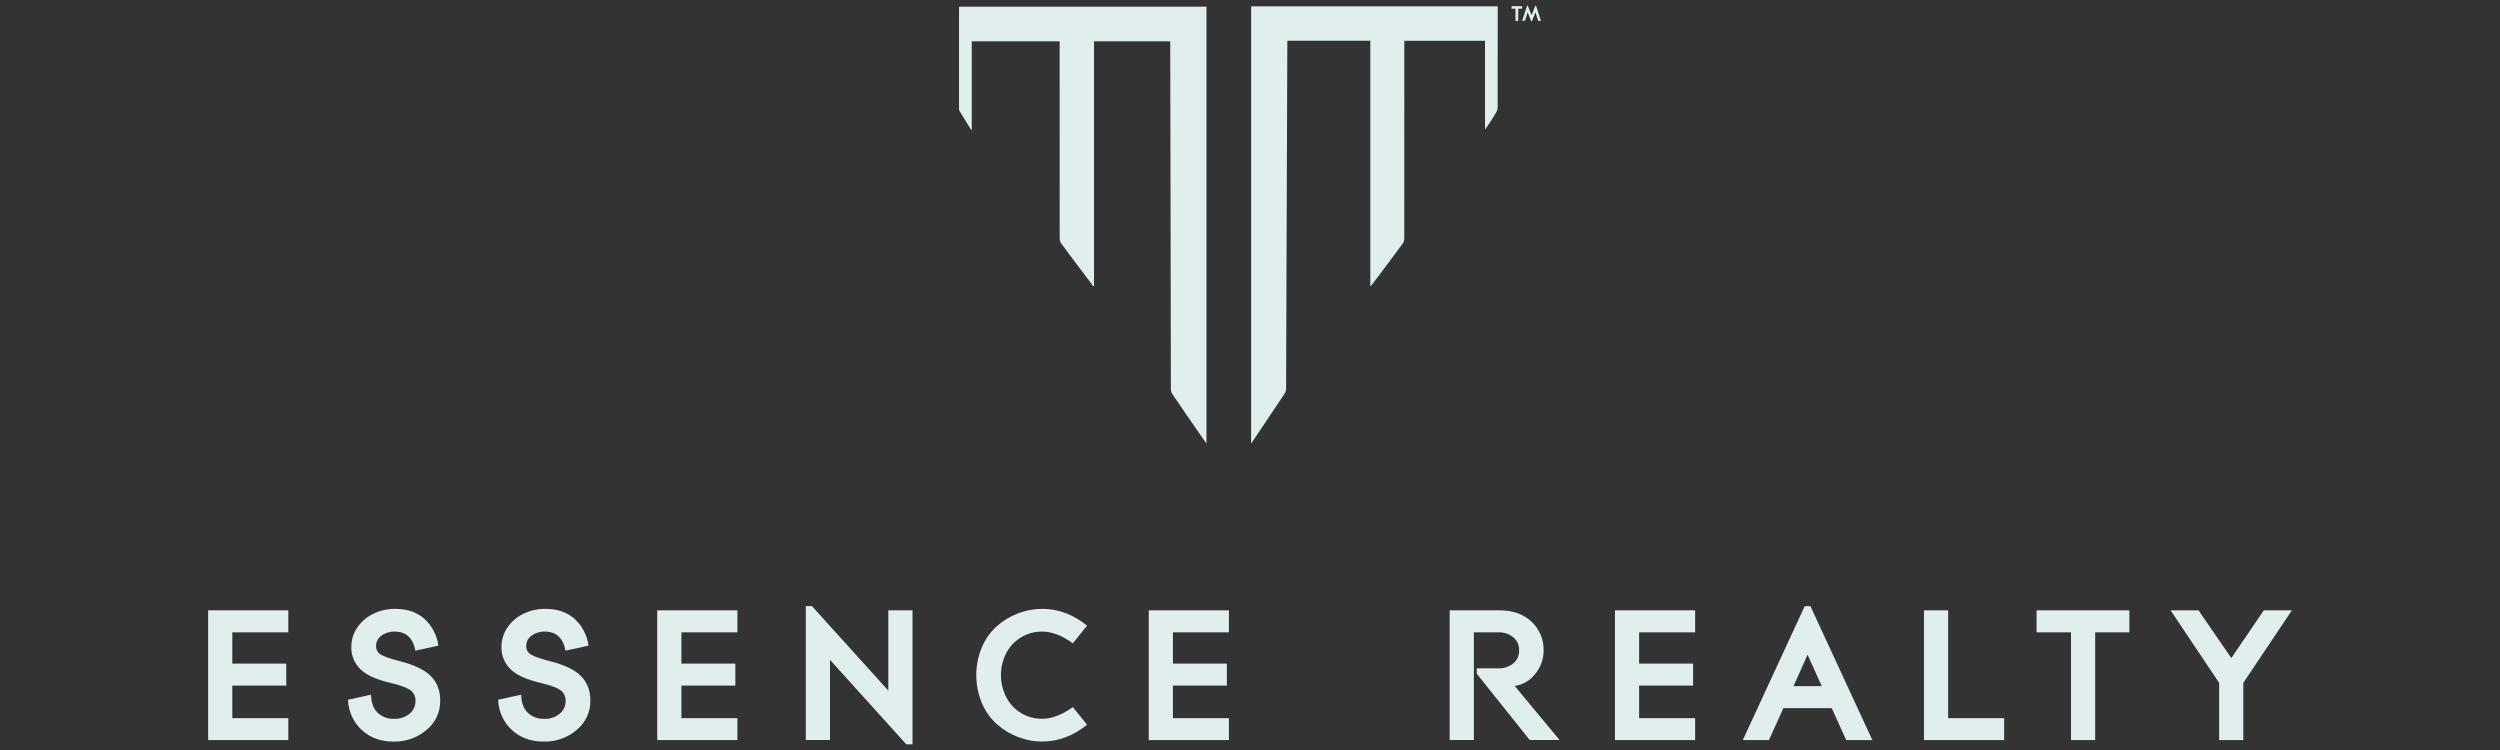 <svg width="200" height="60" viewBox="0 0 200 60" fill="none" xmlns="http://www.w3.org/2000/svg">
<rect x="0" y="0" width="200" height="60" fill="#333333" stroke="none"/>
<path d="M119.815 0.505H100.091V35.471C100.141 35.409 100.165 35.377 100.187 35.346C101.051 34.062 101.914 32.778 102.772 31.488C102.85 31.372 102.887 31.205 102.887 31.064C102.906 27.444 102.918 23.824 102.924 20.205C102.943 14.626 102.965 9.047 102.987 3.469C102.987 3.403 102.993 3.337 102.999 3.258H109.627V22.92C109.699 22.842 109.73 22.81 109.755 22.779C110.578 21.683 111.404 20.591 112.217 19.489C112.299 19.379 112.342 19.213 112.342 19.071C112.348 13.891 112.348 8.711 112.345 3.531V3.265H118.802V10.363C119.123 9.923 119.419 9.465 119.693 8.994C119.765 8.875 119.805 8.737 119.812 8.595C119.818 5.993 119.821 3.39 119.818 0.788V0.505H119.815ZM76.722 0.778C76.722 3.4 76.722 6.018 76.722 8.636C76.722 8.711 76.716 8.799 76.75 8.859C77.056 9.371 77.374 9.876 77.686 10.382C77.704 10.378 77.723 10.372 77.742 10.366V3.309H84.772V3.607C84.772 8.771 84.772 13.932 84.775 19.096C84.778 19.238 84.825 19.373 84.906 19.486C85.336 20.082 85.782 20.666 86.224 21.253C86.636 21.799 87.047 22.346 87.459 22.892C87.481 22.886 87.502 22.883 87.521 22.876V3.305H93.619C93.619 3.4 93.619 3.475 93.619 3.547C93.625 7.142 93.631 10.736 93.641 14.331C93.65 19.925 93.659 25.523 93.669 31.117C93.672 31.274 93.722 31.428 93.806 31.557C94.517 32.608 95.243 33.648 95.963 34.693C96.138 34.944 96.316 35.195 96.518 35.484V0.533H76.732C76.729 0.624 76.722 0.7 76.722 0.778ZM121.769 0.493H120.928V0.693H121.239V1.673H121.458V0.693H121.769V0.493ZM122.882 0.455H122.826L122.524 1.218L122.224 0.455H122.168L121.769 1.67H121.994L122.215 0.982L122.499 1.707H122.552L122.835 0.982L123.057 1.67H123.278L122.882 0.455Z" fill="#E0EEEE"/>
<path d="M52.578 59.205H58.992V57.449H54.513V54.846H58.828V53.09H54.513V50.585H58.992V48.829H52.578V59.205ZM71.066 55.249L64.954 48.484H64.464V59.2H66.399V52.785L72.503 59.545H73.001V48.829H71.066V55.249ZM43.956 52.883C43.244 52.7 42.759 52.529 42.492 52.373C42.239 52.238 42.088 51.969 42.096 51.683C42.092 51.351 42.252 51.042 42.524 50.854C42.831 50.63 43.204 50.514 43.587 50.527C44.499 50.527 45.05 51.038 45.242 52.055L47.084 51.651C46.972 50.823 46.572 50.061 45.958 49.501C45.357 48.972 44.583 48.708 43.631 48.708C43.022 48.704 42.421 48.838 41.874 49.102C41.358 49.349 40.918 49.73 40.593 50.2C40.282 50.657 40.112 51.199 40.117 51.755C40.099 52.422 40.362 53.067 40.838 53.533C41.318 54.003 42.114 54.366 43.227 54.626C43.987 54.805 44.512 54.993 44.81 55.191C45.099 55.383 45.268 55.719 45.251 56.069C45.26 56.472 45.082 56.853 44.77 57.104C44.419 57.381 43.983 57.525 43.533 57.507C43.053 57.525 42.586 57.354 42.23 57.027C41.892 56.709 41.709 56.225 41.692 55.576L39.85 55.979C39.881 56.898 40.273 57.771 40.944 58.394C41.616 59.017 42.461 59.326 43.489 59.326C44.459 59.352 45.406 59.021 46.145 58.385C46.843 57.816 47.239 56.956 47.23 56.055C47.23 55.244 46.977 54.586 46.47 54.075C45.971 53.573 45.13 53.175 43.956 52.883ZM83.362 50.527C84.15 50.527 84.972 50.841 85.831 51.463L86.965 50.048C85.853 49.156 84.661 48.708 83.393 48.708C82.721 48.708 82.054 48.834 81.427 49.075C80.804 49.313 80.235 49.662 79.736 50.106C79.225 50.572 78.816 51.145 78.549 51.786C77.953 53.211 77.953 54.819 78.549 56.243C78.82 56.884 79.225 57.458 79.736 57.923C80.235 58.367 80.808 58.716 81.427 58.954C82.054 59.2 82.721 59.326 83.393 59.321C84.661 59.321 85.853 58.873 86.965 57.982L85.831 56.566C84.968 57.189 84.145 57.502 83.362 57.502C82.188 57.516 81.098 56.875 80.533 55.836C79.923 54.698 79.923 53.322 80.533 52.185C81.102 51.154 82.188 50.514 83.362 50.527ZM16.65 59.205H23.065V57.449H18.585V54.846H22.901V53.09H18.585V50.585H23.065V48.829H16.65V59.205ZM31.94 52.883C31.229 52.7 30.744 52.529 30.481 52.373C30.228 52.238 30.076 51.969 30.085 51.683C30.081 51.351 30.241 51.042 30.512 50.854C30.819 50.63 31.193 50.514 31.576 50.527C32.487 50.527 33.039 51.038 33.23 52.055L35.072 51.651C34.961 50.823 34.561 50.061 33.947 49.501C33.346 48.972 32.572 48.708 31.62 48.708C31.011 48.704 30.41 48.838 29.863 49.102C29.347 49.349 28.906 49.73 28.582 50.2C28.27 50.657 28.101 51.199 28.106 51.755C28.088 52.422 28.35 53.067 28.826 53.533C29.307 54.003 30.103 54.366 31.215 54.626C31.976 54.805 32.501 54.993 32.799 55.191C33.088 55.383 33.257 55.719 33.239 56.069C33.248 56.472 33.07 56.853 32.759 57.104C32.407 57.381 31.971 57.525 31.522 57.507C31.042 57.525 30.575 57.354 30.219 57.027C29.881 56.709 29.698 56.225 29.68 55.576L27.839 55.979C27.87 56.898 28.261 57.771 28.933 58.394C29.605 59.017 30.45 59.326 31.478 59.326C32.447 59.352 33.395 59.021 34.133 58.385C34.832 57.816 35.228 56.956 35.219 56.055C35.219 55.244 34.965 54.586 34.458 54.075C33.951 53.573 33.11 53.175 31.94 52.883ZM181.103 48.829L178.505 52.646L175.885 48.829H173.647L177.531 54.626V59.205H179.466V54.626L183.349 48.829H181.103ZM155.852 48.829H153.917V59.205H160.332V57.449H155.852V48.829ZM162.921 50.585H165.68V59.205H167.615V50.585H170.351V48.829H162.926V50.585H162.921ZM144.379 48.489L139.424 59.205H141.515L142.671 56.651H146.537L147.698 59.205H149.789L144.833 48.489H144.379ZM143.481 54.891L144.606 52.382L145.741 54.891H143.481ZM129.196 59.205H135.611V57.449H131.131V54.846H135.447V53.09H131.131V50.585H135.611V48.829H129.196V59.205ZM122.799 53.936C123.248 53.408 123.493 52.736 123.489 52.037C123.511 51.168 123.16 50.33 122.528 49.739C121.887 49.129 121.024 48.825 119.948 48.825H115.975V59.2H117.91V50.585H119.845C120.286 50.567 120.717 50.706 121.06 50.98C121.371 51.239 121.545 51.629 121.527 52.037C121.54 52.435 121.367 52.821 121.06 53.076C120.713 53.349 120.281 53.488 119.845 53.466H118.137V53.891L122.377 59.2H124.765L121.175 54.873C121.812 54.792 122.399 54.456 122.799 53.936ZM93.834 54.846H98.149V53.09H93.834V50.585H98.314V48.829H91.899V59.205H98.314V57.449H93.834V54.846Z" fill="#E0EEEE"/>
</svg>
